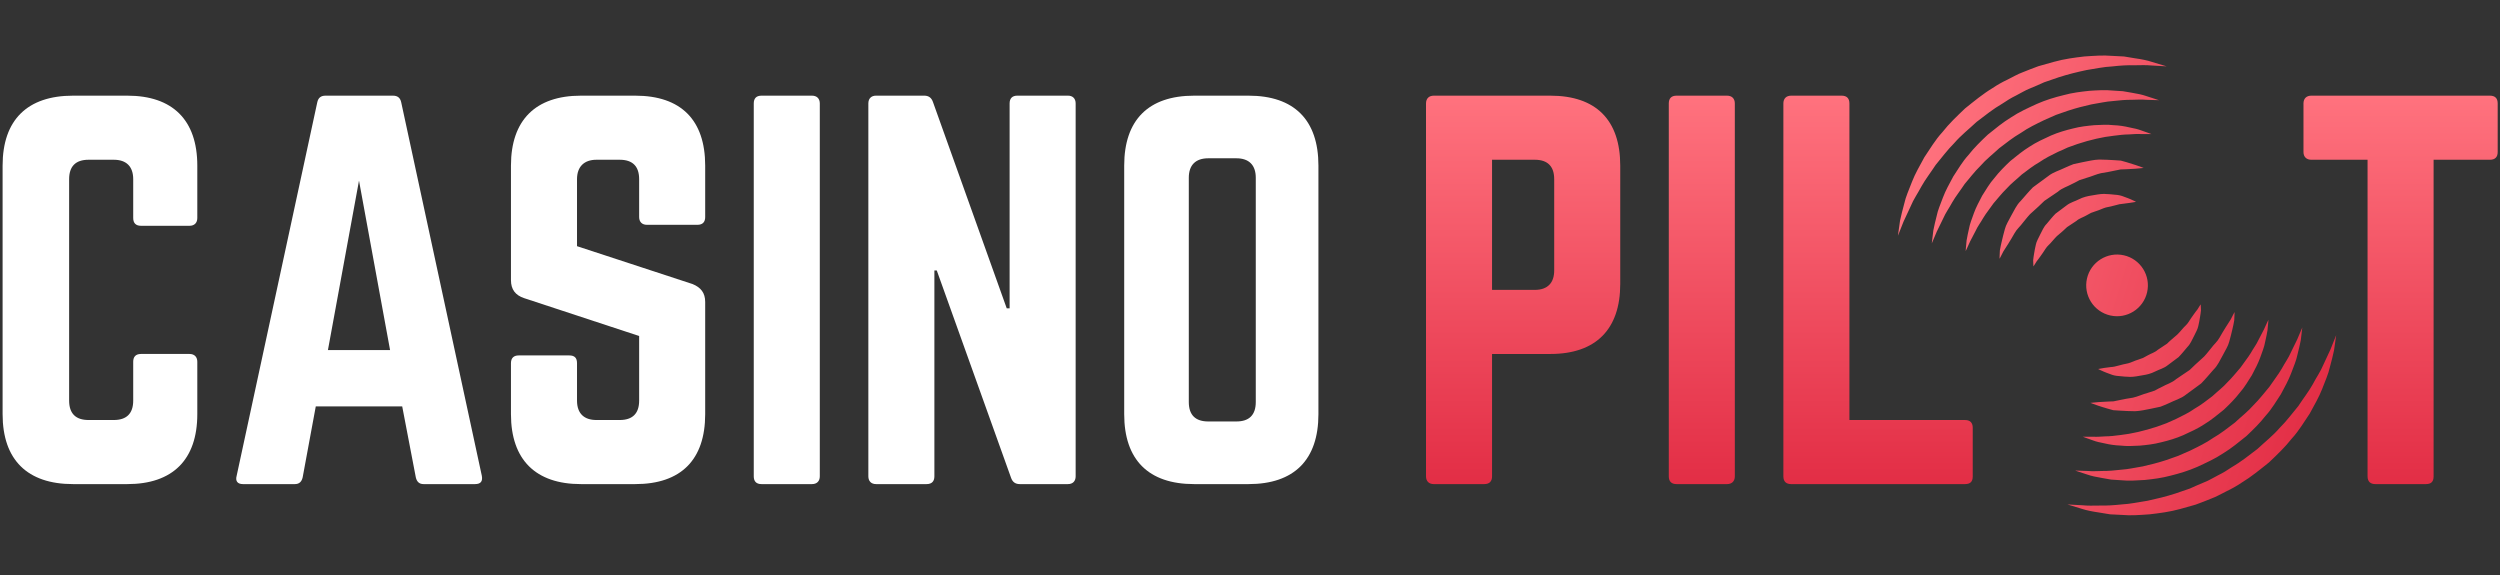 <?xml version="1.0" encoding="UTF-8"?>
<svg width="200px" height="46px" viewBox="0 0 200 46" version="1.1" xmlns="http://www.w3.org/2000/svg" xmlns:xlink="http://www.w3.org/1999/xlink">
    <rect x="0" y="0" width="200" height="46" fill="#333333" stroke="none"/>
    <title>casino-pilot</title>
    <defs>
        <linearGradient x1="50%" y1="0%" x2="50%" y2="164.48%" id="linearGradient-1">
            <stop stop-color="#FF727E" offset="0%"></stop>
            <stop stop-color="#D00221" offset="100%"></stop>
        </linearGradient>
        <linearGradient x1="50%" y1="0%" x2="50%" y2="164.48%" id="linearGradient-2">
            <stop stop-color="#FF727E" offset="0%"></stop>
            <stop stop-color="#D00221" offset="100%"></stop>
        </linearGradient>
    </defs>
    <g id="Page-1" stroke="none" stroke-width="1" fill="none" fill-rule="evenodd">
        <g id="casino-pilot" fill-rule="nonzero">
            <g id="Group-2" transform="translate(0, 7.514)" fill="#FFFFFF">
                <g id="Group-3">
                    <path d="M15.784,5.732 L15.784,9.927 C15.784,10.316 15.551,10.549 15.163,10.549 L11.279,10.549 C10.851,10.549 10.657,10.316 10.657,9.927 L10.657,6.82 C10.657,5.81 10.113,5.266 9.103,5.266 L7.083,5.266 C6.035,5.266 5.53,5.81 5.53,6.82 L5.53,24.533 C5.53,25.582 6.073,26.087 7.083,26.087 L9.103,26.087 C10.113,26.087 10.657,25.582 10.657,24.533 L10.657,21.425 C10.657,21.037 10.851,20.803 11.279,20.803 L15.163,20.803 C15.551,20.803 15.784,21.037 15.784,21.425 L15.784,25.62 C15.784,29.272 13.803,31.214 10.191,31.214 L5.84,31.214 C2.189,31.214 0.208,29.272 0.208,25.62 L0.208,5.732 C0.208,2.081 2.189,0.139 5.84,0.139 L10.191,0.139 C13.803,0.139 15.784,2.081 15.784,5.732 Z M38.003,31.214 L33.886,31.214 C33.536,31.214 33.342,31.02 33.264,30.67 L32.177,24.999 L25.262,24.999 L24.214,30.67 C24.136,31.02 23.942,31.214 23.592,31.214 L19.436,31.214 C19.009,31.214 18.814,30.981 18.931,30.554 L25.379,0.683 C25.457,0.294 25.69,0.139 26.039,0.139 L31.439,0.139 C31.788,0.139 32.021,0.294 32.099,0.682 L38.547,30.554 C38.625,30.981 38.469,31.214 38.003,31.214 L38.003,31.214 Z M31.206,20.493 L28.72,6.936 L26.234,20.493 L31.206,20.493 L31.206,20.493 Z M46.471,0.139 L50.822,0.139 C54.473,0.139 56.415,2.081 56.415,5.732 L56.415,9.85 C56.415,10.238 56.221,10.471 55.794,10.471 L51.754,10.471 C51.365,10.471 51.132,10.238 51.132,9.85 L51.132,6.82 C51.132,5.81 50.628,5.266 49.579,5.266 L47.714,5.266 C46.743,5.266 46.161,5.81 46.161,6.82 L46.161,12.18 L55.405,15.21 C56.066,15.482 56.415,15.909 56.415,16.647 L56.415,25.62 C56.415,29.272 54.473,31.214 50.822,31.214 L46.471,31.214 C42.859,31.214 40.877,29.272 40.877,25.62 L40.877,21.542 C40.877,21.114 41.111,20.92 41.499,20.92 L45.539,20.92 C45.966,20.92 46.161,21.114 46.161,21.542 L46.161,24.533 C46.161,25.581 46.743,26.087 47.714,26.087 L49.579,26.087 C50.588,26.087 51.132,25.581 51.132,24.533 L51.132,19.366 L41.927,16.336 C41.227,16.103 40.877,15.637 40.877,14.899 L40.877,5.732 C40.877,2.081 42.859,0.139 46.471,0.139 L46.471,0.139 Z M60.919,0.139 L64.96,0.139 C65.347,0.139 65.584,0.372 65.584,0.76 L65.584,30.592 C65.584,30.981 65.347,31.214 64.96,31.214 L60.919,31.214 C60.491,31.214 60.301,30.981 60.301,30.592 L60.301,0.76 C60.301,0.372 60.491,0.139 60.919,0.139 L60.919,0.139 Z M81.393,0.138 L85.434,0.138 C85.821,0.138 86.052,0.372 86.052,0.76 L86.052,30.592 C86.052,30.981 85.821,31.214 85.434,31.214 L81.584,31.214 C81.237,31.214 81.006,31.058 80.884,30.709 L74.942,14.123 L74.751,14.123 L74.751,30.592 C74.751,30.981 74.555,31.214 74.127,31.214 L70.087,31.214 C69.699,31.214 69.468,30.981 69.468,30.592 L69.468,0.76 C69.468,0.372 69.699,0.138 70.087,0.138 L73.936,0.138 C74.283,0.138 74.514,0.294 74.636,0.644 L80.538,17.152 L80.769,17.152 L80.769,0.76 C80.769,0.372 80.965,0.138 81.393,0.138 L81.393,0.138 Z M89.936,25.62 L89.936,5.732 C89.936,2.081 91.879,0.139 95.532,0.139 L99.884,0.139 C103.532,0.139 105.474,2.081 105.474,5.732 L105.474,25.62 C105.474,29.271 103.532,31.214 99.884,31.214 L95.532,31.214 C91.879,31.214 89.936,29.271 89.936,25.62 L89.936,25.62 Z M96.659,26.203 L98.913,26.203 C99.919,26.203 100.462,25.698 100.462,24.649 L100.462,6.703 C100.462,5.693 99.919,5.149 98.913,5.149 L96.659,5.149 C95.647,5.149 95.104,5.693 95.104,6.703 L95.104,24.649 C95.104,25.698 95.647,26.203 96.659,26.203 Z" id="CASINO"></path>
                </g>
            </g>
            <g id="Pilot" transform="translate(113.873, 0)">
                <path d="M0.208,38.107 L0.208,8.275 C0.208,7.886 0.441,7.653 0.83,7.653 L10.152,7.653 C13.804,7.653 15.746,9.595 15.746,13.247 L15.746,22.725 C15.746,26.337 13.804,28.318 10.152,28.318 L5.491,28.318 L5.491,38.107 C5.491,38.495 5.297,38.728 4.869,38.728 L0.83,38.728 C0.441,38.728 0.208,38.495 0.208,38.107 L0.208,38.107 Z M5.491,23.191 L8.909,23.191 C9.958,23.191 10.463,22.608 10.463,21.637 L10.463,14.334 C10.463,13.324 9.958,12.78 8.909,12.78 L5.491,12.78 L5.491,23.191 Z M20.252,7.653 L24.291,7.653 C24.68,7.653 24.913,7.886 24.913,8.275 L24.913,38.107 C24.913,38.495 24.68,38.728 24.291,38.728 L20.252,38.728 C19.824,38.728 19.63,38.495 19.63,38.107 L19.63,8.275 C19.63,7.886 19.824,7.653 20.252,7.653 Z M34.08,33.601 L43.325,33.601 C43.752,33.601 43.946,33.834 43.946,34.223 L43.946,38.107 C43.946,38.534 43.752,38.728 43.325,38.728 L29.419,38.728 C29.03,38.728 28.797,38.534 28.797,38.107 L28.797,8.275 C28.797,7.886 29.03,7.653 29.419,7.653 L33.458,7.653 C33.886,7.653 34.08,7.886 34.08,8.275 L34.08,33.601 Z M71.029,7.653 L85.324,7.653 C85.752,7.653 85.942,7.886 85.942,8.275 L85.942,12.159 C85.942,12.547 85.752,12.78 85.324,12.78 L80.815,12.78 L80.815,38.107 C80.815,38.534 80.624,38.728 80.197,38.728 L76.156,38.728 C75.769,38.728 75.532,38.534 75.532,38.107 L75.532,12.78 L71.029,12.78 C70.642,12.78 70.405,12.547 70.405,12.159 L70.405,8.275 C70.405,7.886 70.642,7.653 71.029,7.653 L71.029,7.653 Z" id="Combined-Shape" fill="url(#linearGradient-1)"></path>
                <path d="M53.032,23.016 C52.932,21.656 53.951,20.473 55.31,20.371 C56.669,20.271 57.85,21.291 57.954,22.651 C58.052,24.009 57.032,25.193 55.674,25.292 C54.315,25.393 53.133,24.373 53.032,23.016 Z M54.166,4.906 C54.166,4.906 54.606,4.837 55.372,4.715 C55.784,4.675 56.236,4.66 56.78,4.639 C57.313,4.59 57.942,4.674 58.624,4.721 C59.312,4.77 60.023,4.938 60.792,5.094 C61.532,5.326 62.347,5.51 63.121,5.882 C63.925,6.191 64.693,6.624 65.48,7.069 C66.225,7.58 66.994,8.081 67.676,8.694 C68.035,8.984 68.364,9.298 68.67,9.636 C68.983,9.974 69.324,10.273 69.595,10.636 C69.878,10.985 70.156,11.337 70.422,11.689 C70.659,12.059 70.896,12.426 71.127,12.787 C71.589,13.509 71.93,14.269 72.243,14.982 C72.52,15.713 72.792,16.399 72.93,17.066 C73.011,17.394 73.092,17.709 73.167,18.007 C73.208,18.313 73.248,18.603 73.283,18.876 C73.37,19.416 73.416,19.888 73.404,20.282 C73.41,21.061 73.41,21.506 73.41,21.506 C73.41,21.506 73.306,21.076 73.121,20.323 C73.046,19.947 72.902,19.504 72.734,18.998 C72.595,18.487 72.387,17.928 72.127,17.333 C71.913,16.724 71.566,16.112 71.248,15.452 C70.89,14.81 70.497,14.142 70.04,13.49 C69.809,13.169 69.566,12.842 69.329,12.51 C69.058,12.203 68.786,11.888 68.526,11.567 C68.266,11.235 67.942,10.966 67.653,10.661 C67.364,10.352 67.046,10.069 66.717,9.807 C66.098,9.227 65.393,8.754 64.717,8.265 C63.994,7.852 63.318,7.377 62.589,7.058 C61.884,6.68 61.15,6.429 60.474,6.141 C59.774,5.939 59.11,5.682 58.485,5.551 C57.861,5.431 57.298,5.244 56.752,5.198 C56.224,5.124 55.763,5.059 55.382,5.006 C54.609,4.943 54.166,4.906 54.166,4.906 L54.166,4.906 Z M56.81,40.76 C56.81,40.76 56.37,40.829 55.604,40.95 C55.193,40.99 54.74,41.006 54.198,41.026 C53.665,41.074 53.036,40.99 52.353,40.945 C51.668,40.893 50.956,40.728 50.187,40.57 C49.444,40.338 48.631,40.154 47.857,39.782 C47.058,39.472 46.283,39.041 45.498,38.594 C44.756,38.085 43.988,37.582 43.304,36.969 C42.946,36.679 42.616,36.363 42.307,36.027 C41.999,35.689 41.654,35.391 41.385,35.025 C41.1,34.678 40.823,34.326 40.558,33.974 C40.319,33.602 40.084,33.237 39.852,32.876 C39.394,32.155 39.052,31.394 38.741,30.681 C38.459,29.95 38.19,29.265 38.052,28.598 C37.969,28.269 37.891,27.955 37.815,27.657 C37.774,27.351 37.735,27.06 37.698,26.789 C37.614,26.246 37.566,25.775 37.574,25.382 C37.573,24.604 37.572,24.158 37.572,24.158 C37.572,24.158 37.678,24.589 37.864,25.341 C37.934,25.717 38.084,26.16 38.246,26.667 C38.389,27.177 38.596,27.734 38.852,28.331 C39.071,28.941 39.415,29.551 39.733,30.211 C40.091,30.852 40.484,31.522 40.94,32.172 C41.173,32.494 41.411,32.822 41.652,33.154 C41.925,33.46 42.193,33.775 42.458,34.096 C42.71,34.428 43.04,34.698 43.328,35.004 C43.617,35.311 43.931,35.595 44.263,35.857 C44.883,36.435 45.584,36.911 46.262,37.398 C46.983,37.812 47.659,38.286 48.391,38.606 C49.096,38.985 49.825,39.235 50.503,39.523 C51.203,39.726 51.868,39.981 52.49,40.115 C53.118,40.232 53.679,40.42 54.225,40.468 C54.752,40.541 55.213,40.606 55.594,40.659 C56.367,40.724 56.81,40.76 56.81,40.76 Z M54.371,7.676 C54.371,7.676 54.741,7.61 55.389,7.493 C55.741,7.453 56.122,7.432 56.583,7.408 C57.032,7.359 57.569,7.422 58.15,7.457 C58.734,7.492 59.341,7.627 59.994,7.755 C60.63,7.946 61.324,8.098 61.983,8.411 C62.665,8.671 63.329,9.035 63.994,9.413 C64.63,9.846 65.283,10.272 65.867,10.794 C66.474,11.287 66.988,11.881 67.497,12.449 C68,13.032 68.422,13.659 68.792,14.286 C69.185,14.901 69.468,15.551 69.728,16.159 C69.965,16.782 70.185,17.367 70.295,17.938 C70.364,18.216 70.428,18.483 70.485,18.739 C70.52,18.998 70.549,19.245 70.578,19.476 C70.641,19.938 70.676,20.338 70.659,20.674 C70.647,21.334 70.641,21.711 70.641,21.711 C70.641,21.711 70.543,21.349 70.37,20.714 C70.306,20.397 70.173,20.024 70.029,19.6 C69.902,19.17 69.717,18.703 69.497,18.203 C69.306,17.693 69.006,17.182 68.734,16.627 C68.428,16.092 68.092,15.534 67.705,14.989 C67.509,14.719 67.306,14.446 67.104,14.168 C66.873,13.913 66.647,13.65 66.422,13.38 C65.948,12.872 65.468,12.343 64.907,11.906 C64.387,11.419 63.798,11.02 63.231,10.61 C62.624,10.262 62.063,9.858 61.445,9.587 C60.861,9.265 60.248,9.05 59.682,8.801 C59.092,8.628 58.532,8.404 58.011,8.286 C57.486,8.18 57.017,8.014 56.556,7.967 C56.109,7.896 55.721,7.835 55.4,7.784 C54.745,7.716 54.371,7.676 54.371,7.676 L54.371,7.676 Z M56.607,37.988 C56.607,37.988 56.236,38.054 55.588,38.171 C55.236,38.209 54.856,38.232 54.396,38.255 C53.946,38.303 53.409,38.241 52.829,38.206 C52.244,38.169 51.639,38.038 50.984,37.908 C50.351,37.716 49.655,37.564 48.998,37.25 C48.315,36.99 47.653,36.628 46.985,36.249 C46.352,35.817 45.698,35.391 45.114,34.868 C44.51,34.376 43.993,33.782 43.483,33.213 C42.982,32.631 42.561,32.004 42.187,31.376 C41.799,30.762 41.512,30.112 41.254,29.504 C41.02,28.882 40.798,28.297 40.686,27.727 C40.62,27.448 40.558,27.179 40.497,26.926 C40.464,26.665 40.435,26.418 40.406,26.187 C40.344,25.726 40.309,25.326 40.323,24.991 C40.336,24.331 40.344,23.954 40.344,23.954 C40.344,23.954 40.441,24.316 40.613,24.95 C40.677,25.267 40.812,25.639 40.955,26.064 C41.083,26.493 41.265,26.961 41.488,27.46 C41.677,27.971 41.976,28.482 42.247,29.035 C42.553,29.571 42.888,30.128 43.274,30.675 C43.472,30.943 43.673,31.217 43.878,31.493 C44.106,31.75 44.333,32.013 44.556,32.283 C45.033,32.792 45.514,33.32 46.074,33.756 C46.592,34.243 47.181,34.643 47.748,35.053 C48.353,35.4 48.918,35.805 49.531,36.076 C50.121,36.397 50.731,36.613 51.3,36.861 C51.886,37.035 52.444,37.258 52.966,37.378 C53.492,37.483 53.961,37.65 54.423,37.696 C54.869,37.767 55.258,37.828 55.577,37.88 C56.232,37.949 56.607,37.988 56.607,37.988 L56.607,37.988 Z M54.575,10.448 C54.575,10.448 54.878,10.375 55.407,10.271 C55.699,10.232 56.006,10.205 56.384,10.177 C56.751,10.129 57.195,10.171 57.675,10.191 C58.162,10.214 58.659,10.316 59.202,10.416 C59.722,10.568 60.3,10.685 60.844,10.94 C61.41,11.152 61.959,11.445 62.509,11.758 C63.035,12.113 63.572,12.464 64.058,12.893 C64.555,13.301 64.983,13.791 65.404,14.263 C65.815,14.743 66.156,15.267 66.462,15.785 C66.78,16.294 67.006,16.833 67.214,17.337 C67.404,17.853 67.578,18.338 67.665,18.808 C67.786,19.267 67.844,19.696 67.867,20.08 C67.913,20.46 67.93,20.79 67.913,21.064 C67.896,21.612 67.873,21.916 67.873,21.916 C67.873,21.916 67.78,21.622 67.624,21.106 C67.566,20.848 67.445,20.546 67.318,20.204 C67.208,19.856 67.046,19.478 66.861,19.075 C66.514,18.261 66,17.371 65.376,16.488 C65.214,16.271 65.046,16.051 64.884,15.828 C64.693,15.622 64.509,15.411 64.329,15.193 C63.942,14.784 63.549,14.357 63.098,14.006 C62.682,13.61 62.208,13.287 61.751,12.953 C61.26,12.673 60.803,12.339 60.312,12.117 C59.832,11.854 59.341,11.67 58.884,11.463 C58.41,11.317 57.959,11.124 57.539,11.022 C57.114,10.928 56.737,10.783 56.358,10.737 C55.995,10.669 55.679,10.611 55.416,10.562 C54.882,10.498 54.575,10.448 54.575,10.448 L54.575,10.448 Z M56.403,35.217 C56.403,35.217 56.102,35.289 55.572,35.393 C55.279,35.432 54.972,35.459 54.594,35.487 C54.229,35.535 53.783,35.494 53.303,35.472 C52.821,35.449 52.32,35.348 51.78,35.248 C51.256,35.095 50.681,34.978 50.136,34.723 C49.573,34.511 49.022,34.219 48.472,33.905 C47.948,33.549 47.407,33.198 46.924,32.769 C46.426,32.362 46,31.871 45.581,31.4 C45.166,30.918 44.825,30.397 44.521,29.879 C44.204,29.369 43.974,28.831 43.767,28.326 C43.578,27.811 43.404,27.327 43.321,26.856 C43.2,26.398 43.138,25.968 43.115,25.584 C43.069,25.204 43.051,24.874 43.07,24.6 C43.088,24.053 43.113,23.748 43.113,23.748 C43.113,23.748 43.201,24.043 43.36,24.558 C43.419,24.815 43.539,25.118 43.665,25.461 C43.776,25.809 43.935,26.187 44.121,26.589 C44.472,27.403 44.985,28.291 45.607,29.176 C45.77,29.393 45.935,29.612 46.101,29.835 C46.29,30.041 46.474,30.252 46.653,30.47 C47.041,30.88 47.43,31.306 47.884,31.657 C48.301,32.053 48.776,32.377 49.233,32.709 C49.722,32.99 50.176,33.326 50.669,33.546 C51.145,33.809 51.637,33.993 52.095,34.201 C52.569,34.347 53.021,34.539 53.44,34.643 C53.866,34.736 54.244,34.88 54.622,34.927 C54.985,34.995 55.301,35.053 55.562,35.101 C56.098,35.166 56.403,35.217 56.403,35.217 L56.403,35.217 Z M54.781,13.22 C54.781,13.22 55.013,13.15 55.422,13.05 C55.673,13.015 55.897,12.998 56.198,12.98 C56.489,12.961 56.816,12.939 57.173,12.933 C57.526,12.913 57.942,13.032 58.37,13.108 C58.792,13.209 59.289,13.256 59.699,13.487 C60.127,13.683 60.584,13.871 61.023,14.101 C61.428,14.4 61.832,14.703 62.237,15.005 C62.665,15.292 62.936,15.741 63.277,16.098 C63.445,16.285 63.601,16.475 63.751,16.667 C63.873,16.88 63.988,17.092 64.104,17.299 C64.324,17.717 64.561,18.111 64.699,18.518 C64.821,18.931 64.919,19.327 65.006,19.687 C65.046,19.867 65.092,20.039 65.127,20.202 C65.133,20.372 65.133,20.534 65.139,20.687 C65.144,20.988 65.139,21.25 65.133,21.462 C65.121,21.887 65.098,22.122 65.098,22.122 C65.098,22.122 65,21.892 64.844,21.502 C64.774,21.311 64.688,21.077 64.589,20.809 C64.543,20.679 64.497,20.538 64.445,20.39 C64.37,20.252 64.289,20.107 64.208,19.953 C64.04,19.653 63.867,19.33 63.705,18.986 C63.52,18.651 63.237,18.349 63.017,18.001 C62.896,17.832 62.78,17.662 62.659,17.488 C62.503,17.341 62.352,17.187 62.208,17.028 C61.896,16.733 61.659,16.347 61.277,16.117 C60.936,15.843 60.595,15.567 60.26,15.297 C59.878,15.1 59.52,14.871 59.162,14.663 C58.815,14.421 58.445,14.324 58.104,14.169 C57.746,14.049 57.447,13.841 57.091,13.77 C56.743,13.696 56.425,13.611 56.143,13.538 C55.869,13.461 55.63,13.395 55.434,13.341 C55.018,13.274 54.781,13.22 54.781,13.22 L54.781,13.22 Z M56.2,32.446 C56.2,32.446 55.966,32.516 55.557,32.615 C55.31,32.65 55.083,32.667 54.782,32.686 C54.492,32.703 54.164,32.725 53.809,32.731 C53.455,32.75 53.041,32.632 52.613,32.554 C52.188,32.456 51.693,32.408 51.286,32.176 C50.858,31.979 50.4,31.793 49.958,31.562 C49.558,31.265 49.151,30.961 48.746,30.659 C48.32,30.372 48.048,29.923 47.703,29.566 C47.537,29.38 47.38,29.189 47.23,28.998 C47.112,28.785 46.995,28.574 46.88,28.367 C46.658,27.948 46.426,27.556 46.286,27.148 C46.162,26.734 46.063,26.339 45.977,25.979 C45.935,25.8 45.894,25.627 45.855,25.463 C45.851,25.293 45.847,25.132 45.844,24.979 C45.836,24.679 45.844,24.417 45.847,24.205 C45.86,23.78 45.883,23.545 45.883,23.545 C45.883,23.545 45.984,23.774 46.137,24.163 C46.209,24.356 46.293,24.59 46.393,24.858 C46.439,24.989 46.488,25.13 46.539,25.276 C46.615,25.414 46.695,25.56 46.777,25.712 C46.942,26.014 47.115,26.335 47.277,26.679 C47.465,27.013 47.748,27.315 47.966,27.664 C48.084,27.832 48.205,28.004 48.326,28.178 C48.481,28.325 48.631,28.477 48.776,28.636 C49.089,28.931 49.325,29.316 49.704,29.546 C50.045,29.822 50.385,30.097 50.72,30.367 C51.102,30.564 51.458,30.793 51.819,31.002 C52.17,31.243 52.536,31.34 52.878,31.495 C53.235,31.615 53.535,31.822 53.888,31.894 C54.237,31.968 54.556,32.053 54.836,32.127 C55.11,32.203 55.35,32.27 55.547,32.325 C55.962,32.392 56.2,32.446 56.2,32.446 Z M54.987,15.99 C54.987,15.99 55.152,15.923 55.443,15.828 C55.632,15.792 55.787,15.765 56.003,15.74 C56.211,15.713 56.447,15.682 56.702,15.667 C56.953,15.638 57.264,15.712 57.58,15.76 C57.896,15.823 58.266,15.849 58.561,16.012 C58.878,16.15 59.219,16.278 59.537,16.447 C59.832,16.663 60.133,16.882 60.433,17.102 C60.74,17.313 60.936,17.643 61.191,17.906 C61.445,18.169 61.63,18.477 61.78,18.793 C61.936,19.102 62.092,19.394 62.185,19.693 C62.272,20 62.329,20.291 62.381,20.557 C62.445,20.816 62.462,21.063 62.439,21.288 C62.433,21.508 62.41,21.697 62.399,21.852 C62.364,22.158 62.329,22.327 62.329,22.327 C62.329,22.327 62.237,22.165 62.11,21.892 C62.04,21.755 61.965,21.594 61.89,21.411 C61.821,21.223 61.717,21.026 61.578,20.823 C61.451,20.616 61.312,20.398 61.196,20.162 C61.052,19.936 60.844,19.734 60.688,19.495 L60.433,19.148 C60.324,19.05 60.219,18.944 60.115,18.837 C59.896,18.635 59.734,18.369 59.474,18.215 C59.237,18.023 59.006,17.832 58.78,17.643 C58.514,17.507 58.272,17.338 58.029,17.189 C57.788,17.013 57.546,16.937 57.313,16.82 C57.07,16.728 56.873,16.568 56.621,16.504 C56.373,16.439 56.148,16.363 55.95,16.297 C55.758,16.239 55.558,16.159 55.454,16.12 C55.156,16.046 54.987,15.99 54.987,15.99 L54.987,15.99 Z M55.996,29.674 C55.996,29.674 55.83,29.742 55.539,29.837 C55.35,29.872 55.197,29.899 54.98,29.924 C54.772,29.951 54.536,29.982 54.282,29.998 C54.03,30.026 53.719,29.952 53.404,29.904 C53.089,29.841 52.718,29.815 52.42,29.653 C52.107,29.514 51.767,29.386 51.444,29.217 C51.149,29.001 50.851,28.782 50.551,28.563 C50.243,28.352 50.045,28.022 49.795,27.76 C49.537,27.497 49.353,27.189 49.206,26.874 C49.047,26.565 48.889,26.272 48.798,25.974 C48.713,25.668 48.654,25.376 48.603,25.111 C48.535,24.852 48.522,24.604 48.545,24.379 C48.55,24.16 48.572,23.969 48.585,23.815 C48.618,23.508 48.651,23.339 48.651,23.339 C48.651,23.339 48.743,23.502 48.875,23.775 C48.94,23.911 49.019,24.073 49.094,24.256 C49.161,24.444 49.268,24.639 49.405,24.843 C49.533,25.049 49.668,25.269 49.788,25.502 C49.928,25.73 50.137,25.932 50.292,26.17 L50.55,26.517 C50.66,26.616 50.766,26.719 50.867,26.828 C51.084,27.03 51.247,27.297 51.51,27.451 C51.744,27.642 51.977,27.832 52.204,28.022 C52.469,28.157 52.709,28.326 52.955,28.476 C53.196,28.651 53.438,28.726 53.67,28.844 C53.913,28.937 54.111,29.097 54.362,29.16 C54.61,29.225 54.834,29.301 55.035,29.367 C55.225,29.426 55.424,29.505 55.528,29.545 C55.826,29.618 55.996,29.674 55.996,29.674 L55.996,29.674 Z" id="Combined-Shape" fill="url(#linearGradient-2)" transform="translate(55.491, 22.832) rotate(-73) translate(-55.491, -22.832) "></path>
            </g>
        </g>
    </g>
</svg>